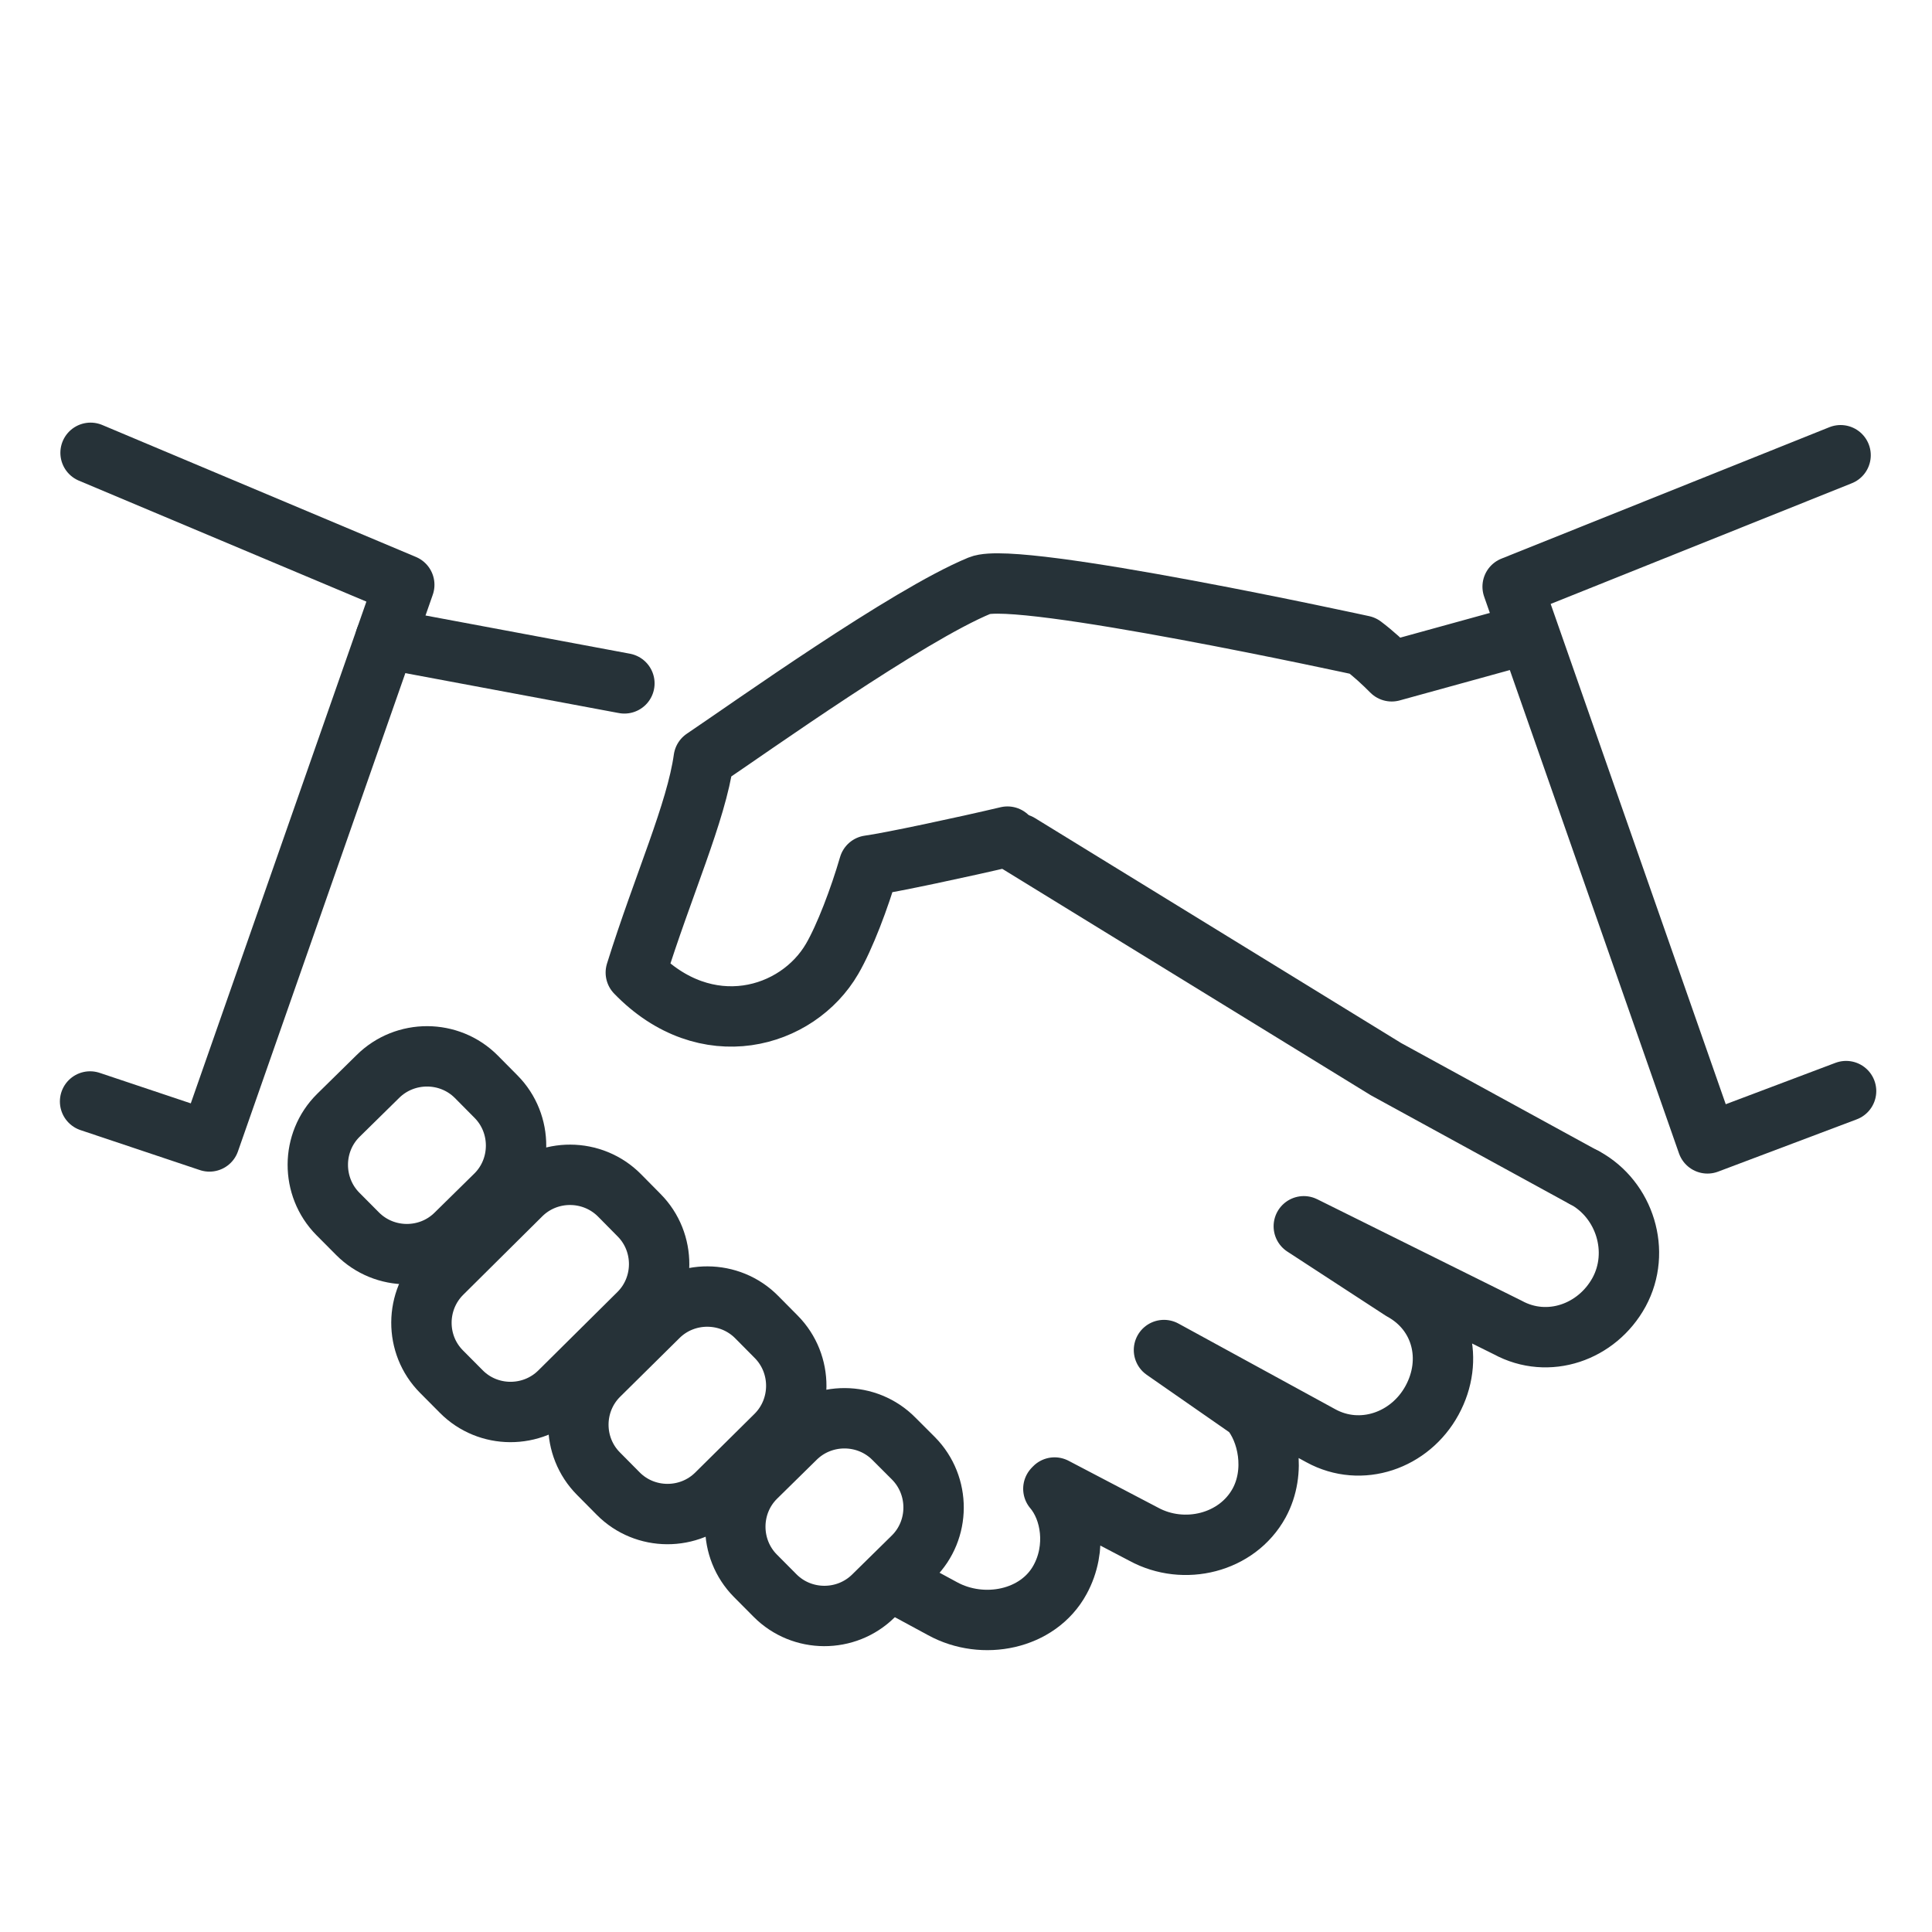 <svg id="Layer_1" xmlns="http://www.w3.org/2000/svg" xmlns:xlink="http://www.w3.org/1999/xlink" width="32" height="32" viewBox="0 0 32 32" enable-background="new 0 0 32 32"><g id="partners"><g id="XMLID_4707_"><path id="XMLID_4725_" fill="none" stroke="#263238" stroke-linecap="round" stroke-linejoin="round" stroke-miterlimit="10" d="M14.947 26.285l.665.36c.668.366 1.582.188 1.946-.481.286-.522.188-1.154-.111-1.505l.02-.021 1.476.773c.667.364 1.547.15 1.912-.516.285-.523.152-1.189-.148-1.541l-1.428-.993 2.599 1.42c.666.364 1.477.081 1.841-.587.365-.668.169-1.459-.499-1.824l-1.625-1.059 3.379 1.677c.668.364 1.478.081 1.843-.586.363-.669.099-1.53-.569-1.895"/><line id="XMLID_4723_" fill="none" stroke="#263238" stroke-linecap="round" stroke-linejoin="round" stroke-miterlimit="10" x1="10.342" y1="11.319" x2="6.384" y2="10.579"/><polyline id="XMLID_4722_" fill="none" stroke="#263238" stroke-linecap="round" stroke-linejoin="round" stroke-miterlimit="10" points="16.881,13.976 22.957,17.709 26.234,19.502"/><path id="XMLID_4721_" fill="none" stroke="#263238" stroke-linecap="round" stroke-linejoin="round" stroke-miterlimit="10" d="M25.242 10.515l-2.191.604c-.145-.146-.3-.29-.479-.425.0.0-5.726-1.251-6.345-.995-1.202.496-3.798 2.348-4.571 2.868-.124.89-.671 2.089-1.125 3.542 1.163 1.203 2.677.761 3.252-.228.209-.359.453-1.002.611-1.545.334-.044 1.589-.312 2.293-.479"/><path id="XMLID_4720_" fill="none" stroke="#263238" stroke-linecap="round" stroke-linejoin="round" stroke-miterlimit="10" d="M15.131 24.156c.445.451.443 1.185-.007 1.631l-.657.646c-.451.446-1.184.443-1.63-.006L12.512 26.1c-.446-.45-.444-1.185.006-1.631l.657-.646c.45-.445 1.185-.443 1.631.008L15.131 24.156z"/><path id="XMLID_4718_" fill="none" stroke="#263238" stroke-linecap="round" stroke-linejoin="round" stroke-miterlimit="10" d="M8.216 18.164c.445.449.442 1.184-.008 1.629l-.657.646c-.45.447-1.183.444-1.63-.006l-.325-.327c-.445-.45-.443-1.185.007-1.631l.657-.646c.45-.445 1.184-.444 1.631.007L8.216 18.164z"/><path id="XMLID_4716_" fill="none" stroke="#263238" stroke-linecap="round" stroke-linejoin="round" stroke-miterlimit="10" d="M10.585 20.127c.446.449.443 1.183-.008 1.629l-1.309 1.298c-.45.446-1.184.444-1.629-.007l-.326-.328C6.866 22.27 6.87 21.537 7.321 21.09l1.309-1.299c.45-.446 1.183-.443 1.631.008L10.585 20.127z"/><path id="XMLID_4714_" fill="none" stroke="#263238" stroke-linecap="round" stroke-linejoin="round" stroke-miterlimit="10" d="M12.857 22.142c.445.45.442 1.183-.007 1.63l-.983.973c-.45.446-1.184.443-1.629-.008l-.325-.328c-.447-.449-.444-1.183.006-1.629l.984-.973c.449-.445 1.184-.443 1.63.008L12.857 22.142z"/><polyline id="XMLID_4710_" fill="none" stroke="#263238" stroke-linecap="round" stroke-linejoin="round" stroke-miterlimit="10" points="30.486,7.54 25.054,9.717 28.281,18.938 30.577,18.072"/><polyline id="XMLID_4709_" fill="none" stroke="#263238" stroke-linecap="round" stroke-linejoin="round" stroke-miterlimit="10" points="1.492,18.244 3.469,18.906 6.696,9.686 1.5,7.5"/></g></g></svg>